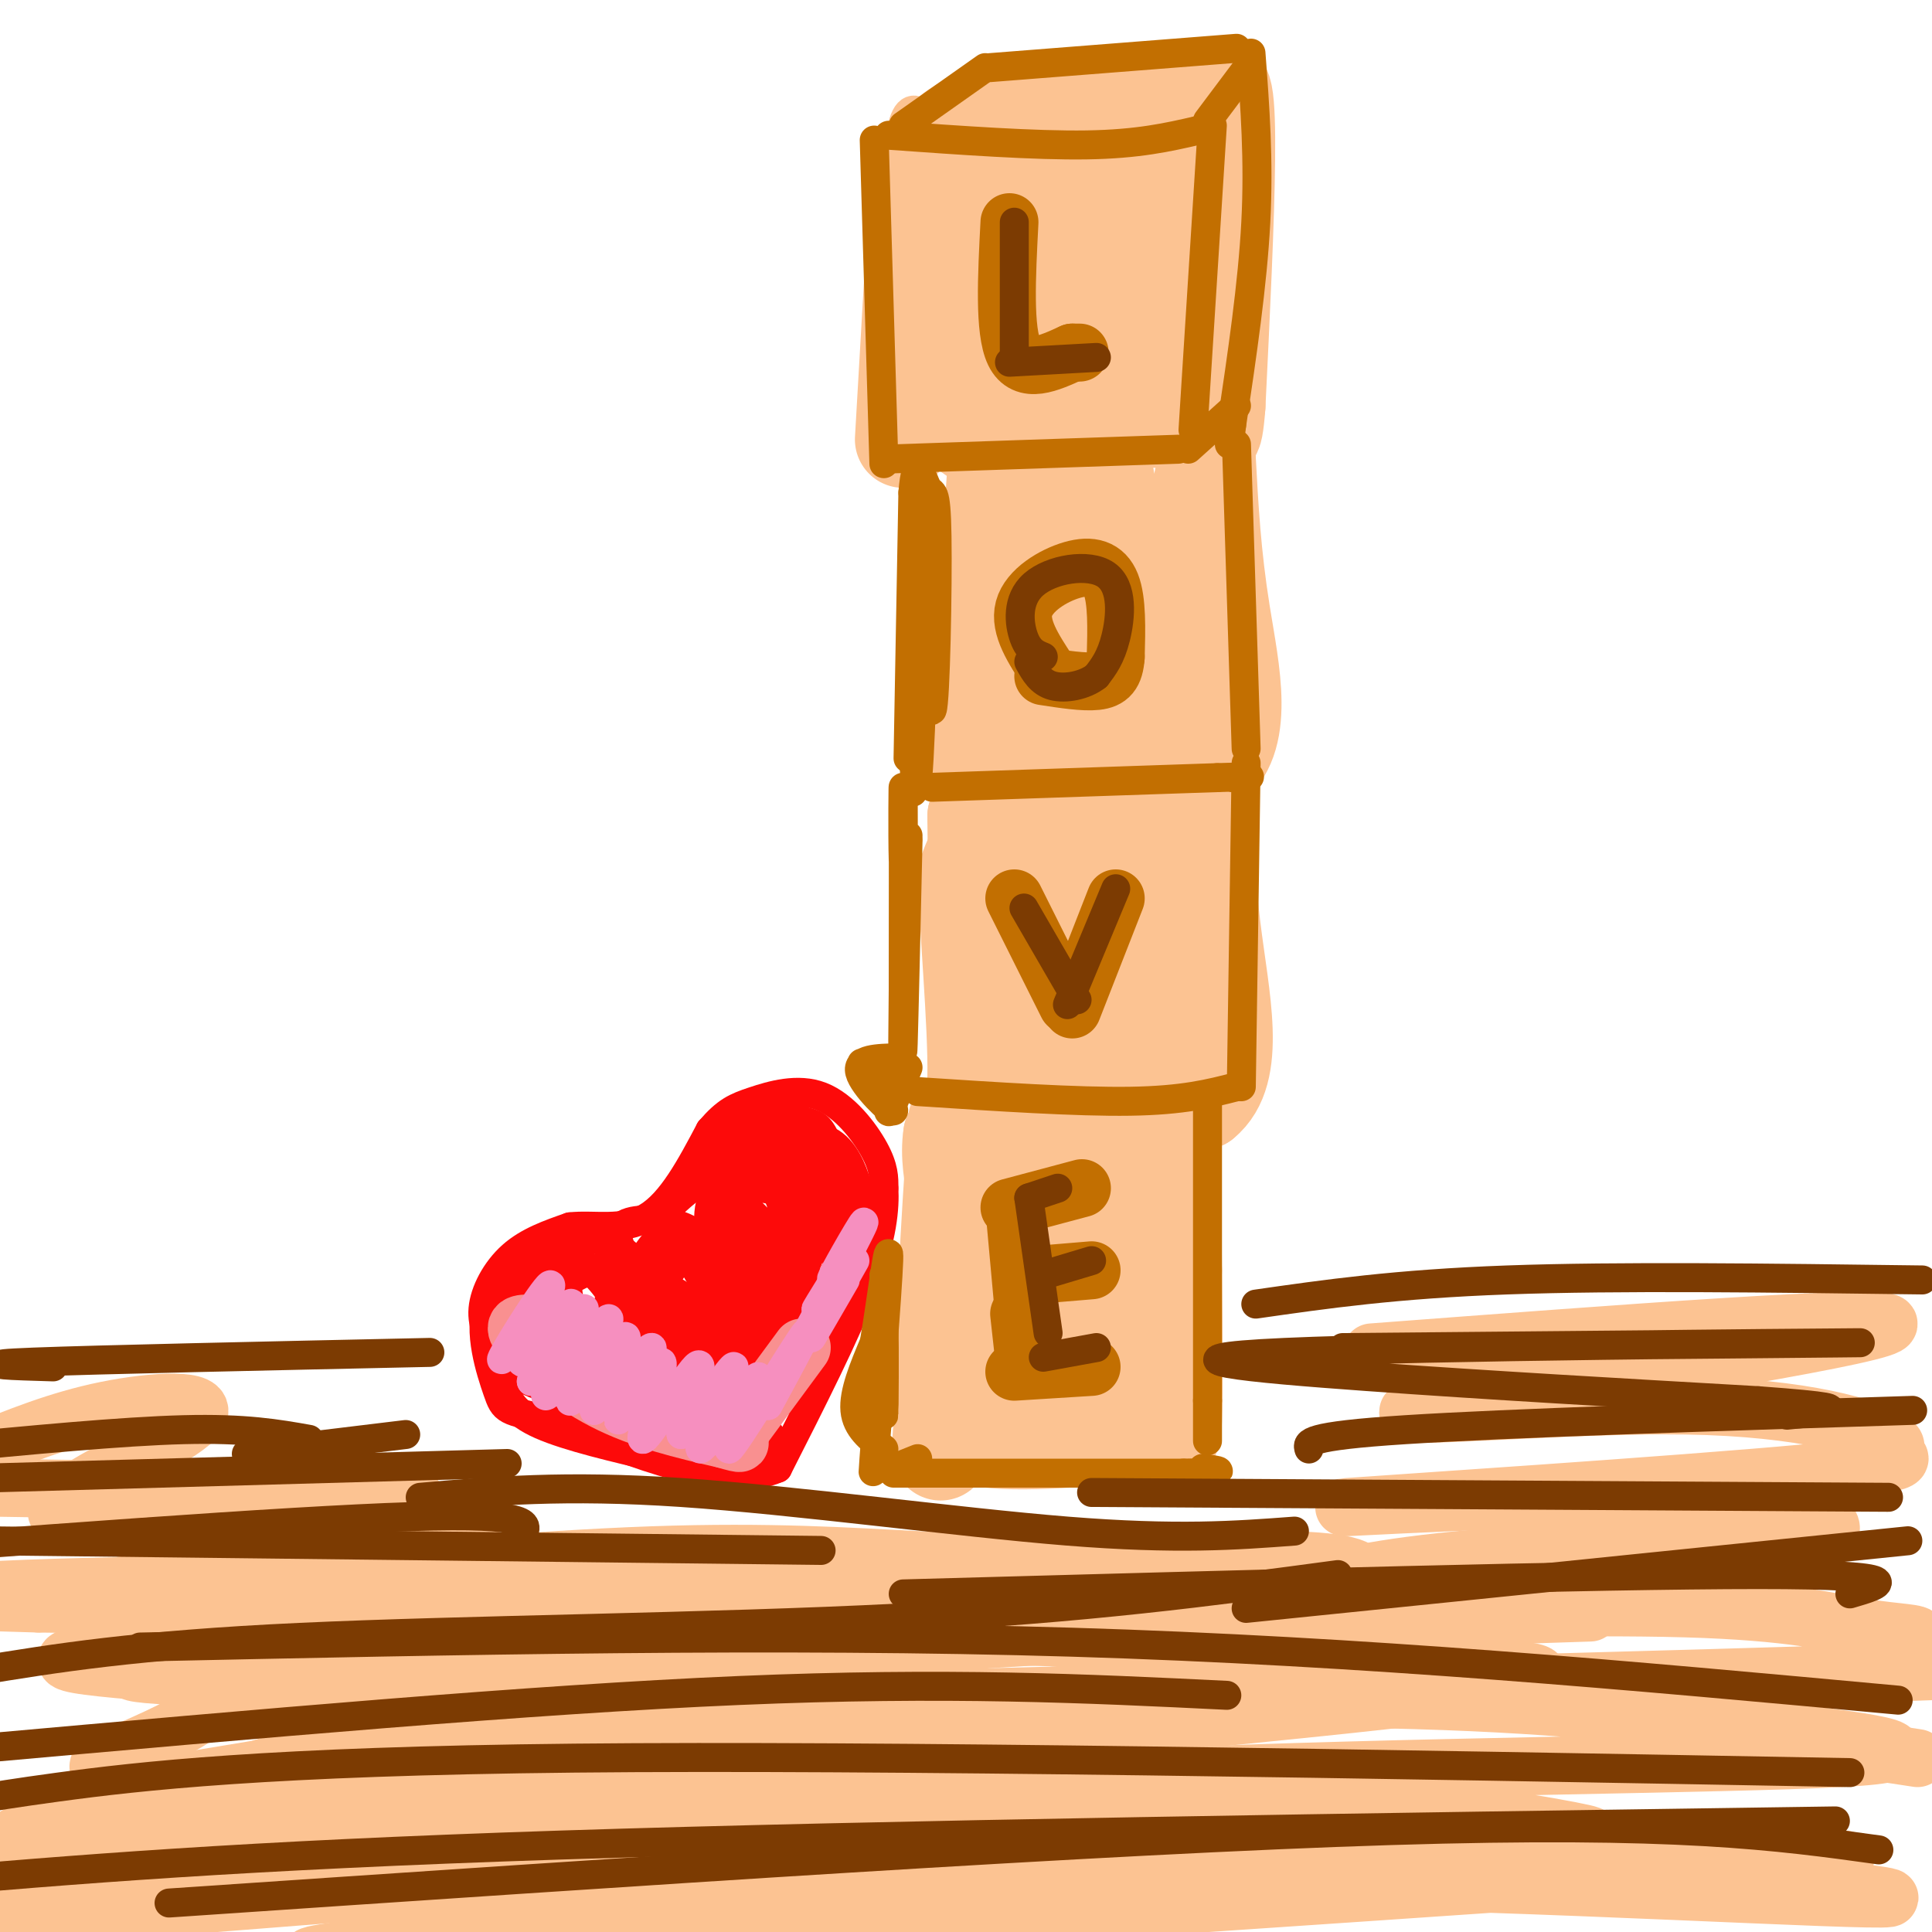 <svg viewBox='0 0 400 400' version='1.1' xmlns='http://www.w3.org/2000/svg' xmlns:xlink='http://www.w3.org/1999/xlink'><g fill='none' stroke='#FD0A0A' stroke-width='6' stroke-linecap='round' stroke-linejoin='round'><path d='M157,296c0.000,0.000 -42.000,-8.000 -42,-8'/><path d='M115,288c-8.976,-2.660 -10.416,-5.311 -12,-8c-1.584,-2.689 -3.311,-5.416 -3,-9c0.311,-3.584 2.660,-8.024 6,-11c3.340,-2.976 7.670,-4.488 12,-6'/><path d='M118,254c4.844,-0.578 10.956,0.978 16,-2c5.044,-2.978 9.022,-10.489 13,-18'/><path d='M147,234c3.370,-3.933 5.295,-4.766 9,-6c3.705,-1.234 9.190,-2.871 14,-1c4.810,1.871 8.946,7.249 11,11c2.054,3.751 2.027,5.876 2,8'/><path d='M183,246c0.222,4.000 -0.222,10.000 -4,20c-3.778,10.000 -10.889,24.000 -18,38'/><path d='M161,304c-10.833,4.667 -28.917,-2.667 -47,-10'/><path d='M114,294c-9.450,-1.969 -9.576,-1.892 -11,-6c-1.424,-4.108 -4.144,-12.400 -2,-18c2.144,-5.600 9.154,-8.508 14,-9c4.846,-0.492 7.527,1.431 10,4c2.473,2.569 4.736,5.785 7,9'/><path d='M132,274c1.441,4.339 1.542,10.687 0,14c-1.542,3.313 -4.729,3.593 -8,4c-3.271,0.407 -6.626,0.942 -10,-4c-3.374,-4.942 -6.766,-15.360 -7,-21c-0.234,-5.640 2.690,-6.501 7,-6c4.310,0.501 10.006,2.366 13,4c2.994,1.634 3.285,3.039 4,6c0.715,2.961 1.852,7.479 2,10c0.148,2.521 -0.694,3.046 -3,5c-2.306,1.954 -6.076,5.339 -10,3c-3.924,-2.339 -8.000,-10.400 -9,-16c-1.000,-5.600 1.077,-8.738 5,-10c3.923,-1.262 9.692,-0.646 13,3c3.308,3.646 4.154,10.323 5,17'/><path d='M134,283c-0.571,4.010 -4.499,5.534 -7,6c-2.501,0.466 -3.576,-0.127 -5,-4c-1.424,-3.873 -3.196,-11.026 -4,-15c-0.804,-3.974 -0.639,-4.769 2,-6c2.639,-1.231 7.752,-2.897 11,-3c3.248,-0.103 4.630,1.359 6,5c1.370,3.641 2.727,9.462 3,14c0.273,4.538 -0.538,7.794 -3,8c-2.462,0.206 -6.575,-2.639 -9,-7c-2.425,-4.361 -3.161,-10.238 -1,-14c2.161,-3.762 7.220,-5.410 10,-7c2.780,-1.590 3.280,-3.123 6,1c2.720,4.123 7.660,13.903 8,20c0.340,6.097 -3.919,8.510 -6,10c-2.081,1.490 -1.983,2.055 -4,-1c-2.017,-3.055 -6.148,-9.730 -6,-16c0.148,-6.270 4.574,-12.135 9,-18'/><path d='M144,256c2.561,-3.041 4.464,-1.645 6,-1c1.536,0.645 2.707,0.538 4,4c1.293,3.462 2.710,10.494 3,16c0.290,5.506 -0.548,9.485 -3,8c-2.452,-1.485 -6.520,-8.433 -8,-14c-1.480,-5.567 -0.374,-9.753 1,-13c1.374,-3.247 3.015,-5.554 5,-6c1.985,-0.446 4.314,0.971 6,4c1.686,3.029 2.727,7.670 3,13c0.273,5.330 -0.224,11.347 -3,10c-2.776,-1.347 -7.830,-10.060 -10,-17c-2.170,-6.940 -1.454,-12.108 1,-14c2.454,-1.892 6.648,-0.507 9,0c2.352,0.507 2.864,0.137 4,4c1.136,3.863 2.896,11.961 2,15c-0.896,3.039 -4.448,1.020 -8,-1'/><path d='M156,264c-2.407,-2.303 -4.425,-7.561 -5,-12c-0.575,-4.439 0.292,-8.058 3,-10c2.708,-1.942 7.256,-2.206 10,0c2.744,2.206 3.682,6.882 4,11c0.318,4.118 0.015,7.680 -2,10c-2.015,2.320 -5.741,3.400 -9,-1c-3.259,-4.400 -6.052,-14.278 -4,-20c2.052,-5.722 8.949,-7.287 13,-4c4.051,3.287 5.256,11.427 5,16c-0.256,4.573 -1.972,5.579 -5,5c-3.028,-0.579 -7.368,-2.743 -10,-6c-2.632,-3.257 -3.555,-7.608 -2,-11c1.555,-3.392 5.587,-5.826 9,-6c3.413,-0.174 6.206,1.913 9,4'/><path d='M172,240c2.141,1.434 2.994,3.019 3,6c0.006,2.981 -0.837,7.357 -3,8c-2.163,0.643 -5.648,-2.447 -8,-6c-2.352,-3.553 -3.570,-7.569 -2,-10c1.570,-2.431 5.929,-3.276 9,-2c3.071,1.276 4.854,4.673 6,8c1.146,3.327 1.655,6.584 0,9c-1.655,2.416 -5.475,3.991 -8,2c-2.525,-1.991 -3.754,-7.547 -3,-10c0.754,-2.453 3.491,-1.802 5,-1c1.509,0.802 1.791,1.754 3,4c1.209,2.246 3.345,5.784 1,12c-2.345,6.216 -9.173,15.108 -16,24'/><path d='M159,284c-3.169,5.910 -3.090,8.685 -1,3c2.090,-5.685 6.193,-19.830 8,-23c1.807,-3.170 1.319,4.635 -2,15c-3.319,10.365 -9.471,23.291 -10,23c-0.529,-0.291 4.563,-13.797 4,-17c-0.563,-3.203 -6.782,3.899 -13,11'/><path d='M145,296c-8.322,-0.659 -22.627,-7.806 -23,-8c-0.373,-0.194 13.184,6.564 19,10c5.816,3.436 3.889,3.550 -3,1c-6.889,-2.550 -18.739,-7.763 -15,-7c3.739,0.763 23.068,7.504 30,10c6.932,2.496 1.466,0.748 -4,-1'/><path d='M149,301c-5.644,-2.043 -17.755,-6.650 -22,-9c-4.245,-2.350 -0.625,-2.443 1,-3c1.625,-0.557 1.257,-1.578 9,2c7.743,3.578 23.599,11.755 24,9c0.401,-2.755 -14.653,-16.441 -21,-24c-6.347,-7.559 -3.986,-8.989 -2,-9c1.986,-0.011 3.599,1.398 7,6c3.401,4.602 8.592,12.399 8,14c-0.592,1.601 -6.967,-2.992 -12,-9c-5.033,-6.008 -8.724,-13.431 -8,-13c0.724,0.431 5.862,8.715 11,17'/><path d='M144,282c1.811,3.395 0.837,3.383 0,4c-0.837,0.617 -1.538,1.864 -6,0c-4.462,-1.864 -12.686,-6.839 -17,-10c-4.314,-3.161 -4.718,-4.507 -5,-7c-0.282,-2.493 -0.442,-6.134 0,-8c0.442,-1.866 1.485,-1.956 4,0c2.515,1.956 6.501,5.957 8,10c1.499,4.043 0.510,8.128 -2,9c-2.510,0.872 -6.540,-1.468 -10,-4c-3.460,-2.532 -6.350,-5.256 -6,-9c0.350,-3.744 3.940,-8.508 8,-10c4.060,-1.492 8.588,0.288 11,2c2.412,1.712 2.706,3.356 3,5'/><path d='M132,264c-0.922,-1.093 -4.728,-6.326 -4,-9c0.728,-2.674 5.989,-2.789 10,-2c4.011,0.789 6.772,2.482 5,3c-1.772,0.518 -8.078,-0.138 -6,-4c2.078,-3.862 12.539,-10.931 23,-18'/><path d='M160,234c2.767,-1.134 -1.816,5.031 -5,8c-3.184,2.969 -4.970,2.743 -5,0c-0.030,-2.743 1.696,-8.003 5,-10c3.304,-1.997 8.184,-0.731 11,0c2.816,0.731 3.566,0.928 5,4c1.434,3.072 3.553,9.021 4,14c0.447,4.979 -0.776,8.990 -2,13'/><path d='M173,263c-4.391,9.174 -14.369,25.610 -15,27c-0.631,1.390 8.085,-12.266 12,-18c3.915,-5.734 3.029,-3.547 0,3c-3.029,6.547 -8.200,17.455 -9,15c-0.800,-2.455 2.771,-18.273 4,-22c1.229,-3.727 0.114,4.636 -1,13'/><path d='M164,281c-0.431,3.162 -1.007,4.566 -2,5c-0.993,0.434 -2.401,-0.102 -4,-3c-1.599,-2.898 -3.387,-8.158 -7,-15c-3.613,-6.842 -9.050,-15.265 -14,-12c-4.950,3.265 -9.414,18.219 -13,22c-3.586,3.781 -6.293,-3.609 -9,-11'/><path d='M115,267c-4.378,-1.222 -10.822,1.222 -13,5c-2.178,3.778 -0.089,8.889 2,14'/><path d='M104,286c0.978,3.867 2.422,6.533 8,9c5.578,2.467 15.289,4.733 25,7'/><path d='M137,302c5.667,0.833 7.333,-0.583 9,-2'/></g>
<g fill='none' stroke='#FCC392' stroke-width='6' stroke-linecap='round' stroke-linejoin='round'><path d='M186,33c0.000,0.000 2.000,59.000 2,59'/><path d='M188,92c-0.622,-4.156 -3.178,-44.044 -2,-60c1.178,-15.956 6.089,-7.978 11,0'/><path d='M197,32c14.111,-0.756 43.889,-2.644 55,-3c11.111,-0.356 3.556,0.822 -4,2'/></g>
<g fill='none' stroke='#FCC392' stroke-width='20' stroke-linecap='round' stroke-linejoin='round'><path d='M187,91c0.000,0.000 3.000,-52.000 3,-52'/><path d='M190,39c3.167,-11.333 9.583,-13.667 16,-16'/><path d='M206,23c9.167,-3.167 24.083,-3.083 39,-3'/><path d='M245,20c7.133,0.422 5.467,2.978 5,10c-0.467,7.022 0.267,18.511 1,30'/><path d='M251,60c-0.321,9.893 -1.625,19.625 -2,24c-0.375,4.375 0.179,3.393 -2,3c-2.179,-0.393 -7.089,-0.196 -12,0'/><path d='M235,87c-9.644,2.578 -27.756,9.022 -35,2c-7.244,-7.022 -3.622,-27.511 0,-48'/><path d='M200,41c-0.187,-11.731 -0.656,-17.058 0,-4c0.656,13.058 2.436,44.500 6,41c3.564,-3.500 8.914,-41.940 11,-41c2.086,0.940 0.910,41.262 2,46c1.090,4.738 4.447,-26.109 7,-40c2.553,-13.891 4.301,-10.826 5,-9c0.699,1.826 0.350,2.413 0,3'/><path d='M231,37c0.248,12.348 0.868,41.718 2,43c1.132,1.282 2.778,-25.522 4,-39c1.222,-13.478 2.021,-13.629 2,-3c-0.021,10.629 -0.863,32.037 1,31c1.863,-1.037 6.432,-24.518 11,-48'/><path d='M251,21c2.467,-7.067 3.133,-0.733 3,12c-0.133,12.733 -1.067,31.867 -2,51'/><path d='M252,84c-0.667,8.833 -1.333,5.417 -2,2'/><path d='M206,99c0.000,0.000 -4.000,60.000 -4,60'/><path d='M202,159c7.333,10.000 27.667,5.000 48,0'/><path d='M250,159c8.267,-5.689 4.933,-19.911 3,-32c-1.933,-12.089 -2.467,-22.044 -3,-32'/><path d='M250,95c-3.193,11.034 -9.676,54.619 -14,55c-4.324,0.381 -6.488,-42.440 -7,-51c-0.512,-8.560 0.628,17.143 0,33c-0.628,15.857 -3.024,21.869 -5,23c-1.976,1.131 -3.532,-2.619 -4,-13c-0.468,-10.381 0.152,-27.395 0,-33c-0.152,-5.605 -1.076,0.197 -2,6'/><path d='M218,115c-0.497,11.513 -0.741,37.295 -2,49c-1.259,11.705 -3.533,9.333 -6,8c-2.467,-1.333 -5.126,-1.628 -6,-3c-0.874,-1.372 0.036,-3.821 0,-4c-0.036,-0.179 -1.018,1.910 -2,4'/><path d='M202,169c0.000,10.500 1.000,34.750 2,59'/><path d='M204,228c7.833,9.833 26.417,4.917 45,0'/><path d='M249,228c7.512,-6.071 3.792,-21.250 2,-36c-1.792,-14.750 -1.655,-29.071 -3,-25c-1.345,4.071 -4.173,26.536 -7,49'/><path d='M241,216c-2.894,-5.587 -6.629,-44.055 -8,-42c-1.371,2.055 -0.378,44.633 -2,47c-1.622,2.367 -5.860,-35.478 -8,-39c-2.140,-3.522 -2.183,27.279 -3,37c-0.817,9.721 -2.409,-1.640 -4,-13'/><path d='M216,206c-0.422,-6.925 0.522,-17.737 0,-12c-0.522,5.737 -2.511,28.022 -4,27c-1.489,-1.022 -2.478,-25.352 -4,-37c-1.522,-11.648 -3.578,-10.614 -5,-9c-1.422,1.614 -2.211,3.807 -3,6'/><path d='M200,181c0.200,9.733 2.200,31.067 2,42c-0.200,10.933 -2.600,11.467 -5,12'/><path d='M197,235c-0.667,4.167 0.167,8.583 1,13'/><path d='M198,248c0.333,8.000 0.667,21.500 1,35'/><path d='M199,283c0.333,8.167 0.667,11.083 1,14'/><path d='M200,297c6.000,2.333 20.500,1.167 35,0'/><path d='M235,297c7.222,0.711 7.778,2.489 8,-3c0.222,-5.489 0.111,-18.244 0,-31'/><path d='M243,263c-0.161,-15.205 -0.562,-37.718 -2,-33c-1.438,4.718 -3.911,36.667 -6,48c-2.089,11.333 -3.793,2.051 -6,-9c-2.207,-11.051 -4.916,-23.872 -6,-28c-1.084,-4.128 -0.542,0.436 0,5'/><path d='M223,246c0.286,13.640 1.002,45.241 -1,42c-2.002,-3.241 -6.722,-41.322 -9,-42c-2.278,-0.678 -2.113,36.048 -3,38c-0.887,1.952 -2.825,-30.871 -4,-38c-1.175,-7.129 -1.588,11.435 -2,30'/><path d='M204,276c-0.089,5.537 0.687,4.381 0,3c-0.687,-1.381 -2.839,-2.987 -4,-4c-1.161,-1.013 -1.332,-1.432 -2,2c-0.668,3.432 -1.834,10.716 -3,18'/><path d='M195,295c-0.511,4.933 -0.289,8.267 0,3c0.289,-5.267 0.644,-19.133 1,-33'/><path d='M196,265c0.500,-11.000 1.250,-22.000 2,-33'/></g>
<g fill='none' stroke='#C26F01' stroke-width='6' stroke-linecap='round' stroke-linejoin='round'><path d='M183,300c-2.833,-2.167 -5.667,-4.333 -6,-8c-0.333,-3.667 1.833,-8.833 4,-14'/><path d='M181,278c1.488,-8.619 3.208,-23.167 3,-17c-0.208,6.167 -2.345,33.048 -3,41c-0.655,7.952 0.173,-3.024 1,-14'/><path d='M182,288c0.381,-6.524 0.833,-15.833 1,-13c0.167,2.833 0.048,17.810 0,18c-0.048,0.190 -0.024,-14.405 0,-29'/><path d='M181,223c-1.780,-2.083 -3.560,-4.167 -2,-2c1.560,2.167 6.458,8.583 6,9c-0.458,0.417 -6.274,-5.167 -7,-8c-0.726,-2.833 3.637,-2.917 8,-3'/><path d='M186,219c0.622,2.378 -1.822,9.822 -2,11c-0.178,1.178 1.911,-3.911 4,-9'/><path d='M188,157c0.000,0.000 1.000,-55.000 1,-55'/><path d='M189,102c0.705,-8.642 1.968,-2.747 3,-1c1.032,1.747 1.833,-0.656 2,10c0.167,10.656 -0.301,34.369 -1,36c-0.699,1.631 -1.628,-18.820 -2,-24c-0.372,-5.180 -0.186,4.910 0,15'/><path d='M191,138c-0.178,7.711 -0.622,19.489 -1,23c-0.378,3.511 -0.689,-1.244 -1,-6'/><path d='M189,163c0.000,0.000 0.000,1.000 0,1'/><path d='M188,174c-0.417,18.417 -0.833,36.833 -1,42c-0.167,5.167 -0.083,-2.917 0,-11'/><path d='M187,205c0.012,-11.869 0.042,-36.042 0,-41c-0.042,-4.958 -0.155,9.298 0,14c0.155,4.702 0.577,-0.149 1,-5'/><path d='M181,29c0.000,0.000 2.000,67.000 2,67'/><path d='M184,28c15.167,1.083 30.333,2.167 41,2c10.667,-0.167 16.833,-1.583 23,-3'/><path d='M248,27c3.833,-0.500 1.917,-0.250 0,0'/><path d='M251,26c0.000,0.000 -4.000,63.000 -4,63'/><path d='M185,95c0.000,0.000 59.000,-2.000 59,-2'/><path d='M187,26c0.000,0.000 17.000,-12.000 17,-12'/><path d='M205,14c0.000,0.000 51.000,-4.000 51,-4'/><path d='M250,25c0.000,0.000 9.000,-12.000 9,-12'/><path d='M259,11c0.833,11.083 1.667,22.167 1,35c-0.667,12.833 -2.833,27.417 -5,42'/><path d='M255,88c-0.833,7.000 -0.417,3.500 0,0'/><path d='M246,93c0.000,0.000 10.000,-9.000 10,-9'/><path d='M256,92c0.000,0.000 2.000,63.000 2,63'/><path d='M193,163c0.000,0.000 59.000,-2.000 59,-2'/><path d='M252,161c10.333,-0.333 6.667,-0.167 3,0'/><path d='M258,158c0.000,0.000 -1.000,67.000 -1,67'/><path d='M190,226c16.500,1.083 33.000,2.167 44,2c11.000,-0.167 16.500,-1.583 22,-3'/><path d='M250,228c0.000,0.000 0.000,62.000 0,62'/><path d='M250,290c0.000,11.333 0.000,8.667 0,6'/><path d='M190,302c0.000,0.000 -5.000,2.000 -5,2'/><path d='M185,305c0.000,0.000 60.000,0.000 60,0'/><path d='M245,305c10.667,-0.167 7.333,-0.583 4,-1'/></g>
<g fill='none' stroke='#C26F01' stroke-width='12' stroke-linecap='round' stroke-linejoin='round'><path d='M209,46c-0.583,11.250 -1.167,22.500 1,27c2.167,4.500 7.083,2.250 12,0'/><path d='M222,73c2.167,0.000 1.583,0.000 1,0'/><path d='M217,139c-3.012,-4.589 -6.024,-9.179 -5,-13c1.024,-3.821 6.083,-6.875 10,-8c3.917,-1.125 6.690,-0.321 8,3c1.310,3.321 1.155,9.161 1,15'/><path d='M231,136c-0.244,3.489 -1.356,4.711 -4,5c-2.644,0.289 -6.822,-0.356 -11,-1'/><path d='M210,186c0.000,0.000 11.000,22.000 11,22'/><path d='M222,209c0.000,0.000 9.000,-23.000 9,-23'/><path d='M210,250c0.000,0.000 2.000,22.000 2,22'/><path d='M209,250c0.000,0.000 15.000,-4.000 15,-4'/><path d='M214,264c0.000,0.000 12.000,-1.000 12,-1'/><path d='M211,272c0.000,0.000 1.000,9.000 1,9'/><path d='M210,284c0.000,0.000 16.000,-1.000 16,-1'/></g>
<g fill='none' stroke='#F99090' stroke-width='12' stroke-linecap='round' stroke-linejoin='round'><path d='M110,274c-2.178,0.000 -4.356,0.000 -2,3c2.356,3.000 9.244,9.000 17,13c7.756,4.000 16.378,6.000 25,8'/><path d='M150,298c4.500,1.333 3.250,0.667 2,0'/><path d='M152,298c0.000,0.000 14.000,-19.000 14,-19'/></g>
<g fill='none' stroke='#FCC392' stroke-width='12' stroke-linecap='round' stroke-linejoin='round'><path d='M284,280c52.833,-4.000 105.667,-8.000 107,-6c1.333,2.000 -48.833,10.000 -99,18'/><path d='M292,292c-5.009,2.174 31.969,-1.391 57,-1c25.031,0.391 38.116,4.739 42,7c3.884,2.261 -1.431,2.434 0,3c1.431,0.566 9.610,1.525 -17,4c-26.610,2.475 -88.009,6.468 -95,7c-6.991,0.532 40.425,-2.395 67,-2c26.575,0.395 32.307,4.113 33,6c0.693,1.887 -3.654,1.944 -8,2'/><path d='M371,318c-15.126,1.147 -48.941,3.015 -69,5c-20.059,1.985 -26.361,4.087 -32,6c-5.639,1.913 -10.614,3.636 5,4c15.614,0.364 51.817,-0.633 74,0c22.183,0.633 30.344,2.896 37,4c6.656,1.104 11.806,1.050 11,2c-0.806,0.950 -7.566,2.904 5,4c12.566,1.096 44.460,1.334 -2,3c-46.460,1.666 -171.274,4.762 -219,6c-47.726,1.238 -18.363,0.619 11,0'/><path d='M192,352c20.973,-0.274 67.906,-0.960 101,0c33.094,0.960 52.349,3.566 72,6c19.651,2.434 39.698,4.696 16,6c-23.698,1.304 -91.140,1.651 -143,4c-51.860,2.349 -88.138,6.702 -82,7c6.138,0.298 54.691,-3.458 93,-3c38.309,0.458 66.374,5.131 76,7c9.626,1.869 0.813,0.935 -8,0'/><path d='M317,379c-69.247,-1.774 -238.365,-6.207 -261,-11c-22.635,-4.793 101.211,-9.944 143,-13c41.789,-3.056 1.520,-4.015 -45,-5c-46.520,-0.985 -99.291,-1.996 -118,-3c-18.709,-1.004 -3.354,-2.002 12,-3'/><path d='M48,344c10.978,-2.355 32.423,-6.742 66,-7c33.577,-0.258 79.284,3.613 58,0c-21.284,-3.613 -109.561,-14.711 -143,-20c-33.439,-5.289 -12.041,-4.770 12,-5c24.041,-0.230 50.726,-1.209 44,-2c-6.726,-0.791 -46.863,-1.396 -87,-2'/><path d='M-2,308c-14.333,-0.500 -6.667,-0.750 1,-1'/><path d='M138,334c7.960,1.833 15.920,3.665 67,3c51.080,-0.665 145.279,-3.828 120,-3c-25.279,0.828 -170.037,5.646 -209,6c-38.963,0.354 27.868,-3.756 65,-5c37.132,-1.244 44.566,0.378 52,2'/><path d='M233,337c11.484,1.864 14.196,5.524 41,7c26.804,1.476 77.702,0.768 13,8c-64.702,7.232 -245.003,22.402 -278,27c-32.997,4.598 81.308,-1.378 142,-3c60.692,-1.622 67.769,1.108 39,5c-28.769,3.892 -93.385,8.946 -158,14'/><path d='M32,395c-40.025,4.465 -61.086,8.628 -32,2c29.086,-6.628 108.321,-24.048 140,-31c31.679,-6.952 15.802,-3.436 9,-3c-6.802,0.436 -4.529,-2.209 1,-4c5.529,-1.791 14.313,-2.729 -11,-5c-25.313,-2.271 -84.723,-5.877 -110,-8c-25.277,-2.123 -16.421,-2.764 7,-7c23.421,-4.236 61.406,-12.067 63,-17c1.594,-4.933 -33.203,-6.966 -68,-9'/><path d='M31,313c-15.362,-1.660 -19.767,-1.311 -14,-5c5.767,-3.689 21.707,-11.416 24,-15c2.293,-3.584 -9.059,-3.024 -19,-1c-9.941,2.024 -18.470,5.512 -27,9'/><path d='M97,331c21.150,1.764 42.300,3.528 89,2c46.700,-1.528 118.951,-6.348 142,-7c23.049,-0.652 -3.102,2.863 -58,5c-54.898,2.137 -138.542,2.896 -152,4c-13.458,1.104 43.271,2.552 100,4'/><path d='M218,339c46.500,4.833 112.750,14.917 179,25'/><path d='M382,385c-134.338,9.209 -268.676,18.418 -306,20c-37.324,1.582 22.367,-4.463 67,-9c44.633,-4.537 74.209,-7.568 124,-7c49.791,0.568 119.797,4.734 124,4c4.203,-0.734 -57.399,-6.367 -119,-12'/><path d='M272,381c-62.738,-4.108 -160.083,-8.380 -208,-11c-47.917,-2.620 -46.406,-3.590 -41,-6c5.406,-2.410 14.707,-6.259 18,-9c3.293,-2.741 0.577,-4.373 48,-8c47.423,-3.627 144.983,-9.248 185,-12c40.017,-2.752 22.489,-2.635 15,-4c-7.489,-1.365 -4.939,-4.214 -8,-6c-3.061,-1.786 -11.732,-2.510 -39,-2c-27.268,0.510 -73.134,2.255 -119,4'/><path d='M123,327c-32.733,0.934 -55.067,1.268 -50,0c5.067,-1.268 37.535,-4.140 62,-5c24.465,-0.860 40.926,0.291 55,1c14.074,0.709 25.760,0.977 47,4c21.240,3.023 52.033,8.800 27,9c-25.033,0.200 -105.894,-5.177 -166,-7c-60.106,-1.823 -99.459,-0.092 -111,1c-11.541,1.092 4.729,1.546 21,2'/><path d='M8,332c25.622,0.415 79.178,0.451 108,2c28.822,1.549 32.911,4.611 34,7c1.089,2.389 -0.822,4.105 2,5c2.822,0.895 10.378,0.970 -10,5c-20.378,4.030 -68.689,12.015 -117,20'/></g>
<g fill='none' stroke='#7C3B02' stroke-width='6' stroke-linecap='round' stroke-linejoin='round'><path d='M278,279c58.167,-0.530 116.333,-1.060 106,-1c-10.333,0.060 -89.167,0.708 -118,2c-28.833,1.292 -7.667,3.226 17,5c24.667,1.774 52.833,3.387 81,5'/><path d='M364,290c16.067,1.178 15.733,1.622 14,2c-1.733,0.378 -4.867,0.689 -8,1'/><path d='M391,310c0.000,0.000 -165.000,-1.000 -165,-1'/><path d='M383,330c6.833,-2.000 13.667,-4.000 -19,-4c-32.667,0.000 -104.833,2.000 -177,4'/><path d='M393,352c-55.167,-5.083 -110.333,-10.167 -171,-12c-60.667,-1.833 -126.833,-0.417 -193,1'/><path d='M383,367c-100.222,-1.822 -200.444,-3.644 -264,-3c-63.556,0.644 -90.444,3.756 -107,6c-16.556,2.244 -22.778,3.622 -29,5'/><path d='M380,377c-98.750,1.417 -197.500,2.833 -264,5c-66.500,2.167 -100.750,5.083 -135,8'/><path d='M170,321c0.000,0.000 -173.000,-2.000 -173,-2'/><path d='M64,298c-6.583,-1.167 -13.167,-2.333 -26,-2c-12.833,0.333 -31.917,2.167 -51,4'/><path d='M11,283c-8.500,-0.250 -17.000,-0.500 -4,-1c13.000,-0.500 47.500,-1.250 82,-2'/><path d='M51,301c0.000,0.000 33.000,-4.000 33,-4'/><path d='M87,310c14.956,-1.311 29.911,-2.622 54,-1c24.089,1.622 57.311,6.178 80,8c22.689,1.822 34.844,0.911 47,0'/><path d='M277,326c-26.133,3.511 -52.267,7.022 -91,9c-38.733,1.978 -90.067,2.422 -124,4c-33.933,1.578 -50.467,4.289 -67,7'/><path d='M254,351c-29.000,-1.417 -58.000,-2.833 -101,-1c-43.000,1.833 -100.000,6.917 -157,12'/><path d='M35,394c97.000,-6.583 194.000,-13.167 253,-15c59.000,-1.833 80.000,1.083 101,4'/><path d='M258,333c0.000,0.000 137.000,-14.000 137,-14'/><path d='M260,270c14.500,-2.083 29.000,-4.167 52,-5c23.000,-0.833 54.500,-0.417 86,0'/><path d='M271,300c-0.417,-1.333 -0.833,-2.667 20,-4c20.833,-1.333 62.917,-2.667 105,-4'/><path d='M105,303c0.000,0.000 -143.000,4.000 -143,4'/><path d='M108,318c1.500,-2.417 3.000,-4.833 -23,-4c-26.000,0.833 -79.500,4.917 -133,9'/><path d='M210,46c0.000,0.000 0.000,28.000 0,28'/><path d='M209,75c0.000,0.000 18.000,-1.000 18,-1'/><path d='M216,136c-1.485,-0.596 -2.970,-1.193 -4,-4c-1.030,-2.807 -1.606,-7.825 2,-11c3.606,-3.175 11.394,-4.509 15,-2c3.606,2.509 3.030,8.860 2,13c-1.030,4.140 -2.515,6.070 -4,8'/><path d='M227,140c-2.400,1.911 -6.400,2.689 -9,2c-2.600,-0.689 -3.800,-2.844 -5,-5'/><path d='M212,188c0.000,0.000 11.000,19.000 11,19'/><path d='M221,208c0.000,0.000 10.000,-24.000 10,-24'/><path d='M213,248c0.000,0.000 4.000,28.000 4,28'/><path d='M213,248c0.000,0.000 6.000,-2.000 6,-2'/><path d='M216,264c0.000,0.000 10.000,-3.000 10,-3'/><path d='M216,281c0.000,0.000 11.000,-2.000 11,-2'/></g>
<g fill='none' stroke='#F68FBF' stroke-width='6' stroke-linecap='round' stroke-linejoin='round'><path d='M114,268c-5.633,7.799 -11.266,15.598 -10,13c1.266,-2.598 9.432,-15.593 10,-15c0.568,0.593 -6.463,14.775 -6,16c0.463,1.225 8.418,-10.507 10,-12c1.582,-1.493 -3.209,7.254 -8,16'/><path d='M110,286c2.000,-2.367 10.998,-16.285 11,-15c0.002,1.285 -8.994,17.772 -8,18c0.994,0.228 11.978,-15.805 13,-16c1.022,-0.195 -7.917,15.447 -8,17c-0.083,1.553 8.691,-10.985 11,-13c2.309,-2.015 -1.845,6.492 -6,15'/><path d='M123,292c2.392,-1.819 11.371,-13.868 12,-13c0.629,0.868 -7.091,14.652 -7,15c0.091,0.348 7.993,-12.742 9,-12c1.007,0.742 -4.883,15.315 -4,16c0.883,0.685 8.538,-12.519 11,-15c2.462,-2.481 -0.269,5.759 -3,14'/><path d='M141,297c2.692,-2.376 10.923,-15.315 11,-14c0.077,1.315 -7.999,16.883 -7,17c0.999,0.117 11.072,-15.216 12,-15c0.928,0.216 -7.289,15.981 -6,15c1.289,-0.981 12.082,-18.709 15,-23c2.918,-4.291 -2.041,4.854 -7,14'/><path d='M159,291c3.536,-6.476 15.875,-29.667 19,-36c3.125,-6.333 -2.964,4.190 -5,8c-2.036,3.810 -0.018,0.905 2,-2'/><path d='M175,262c-2.750,4.167 -5.500,8.333 -6,9c-0.500,0.667 1.250,-2.167 3,-5'/><path d='M177,261c-4.333,7.667 -8.667,15.333 -9,16c-0.333,0.667 3.333,-5.667 7,-12'/></g>
</svg>